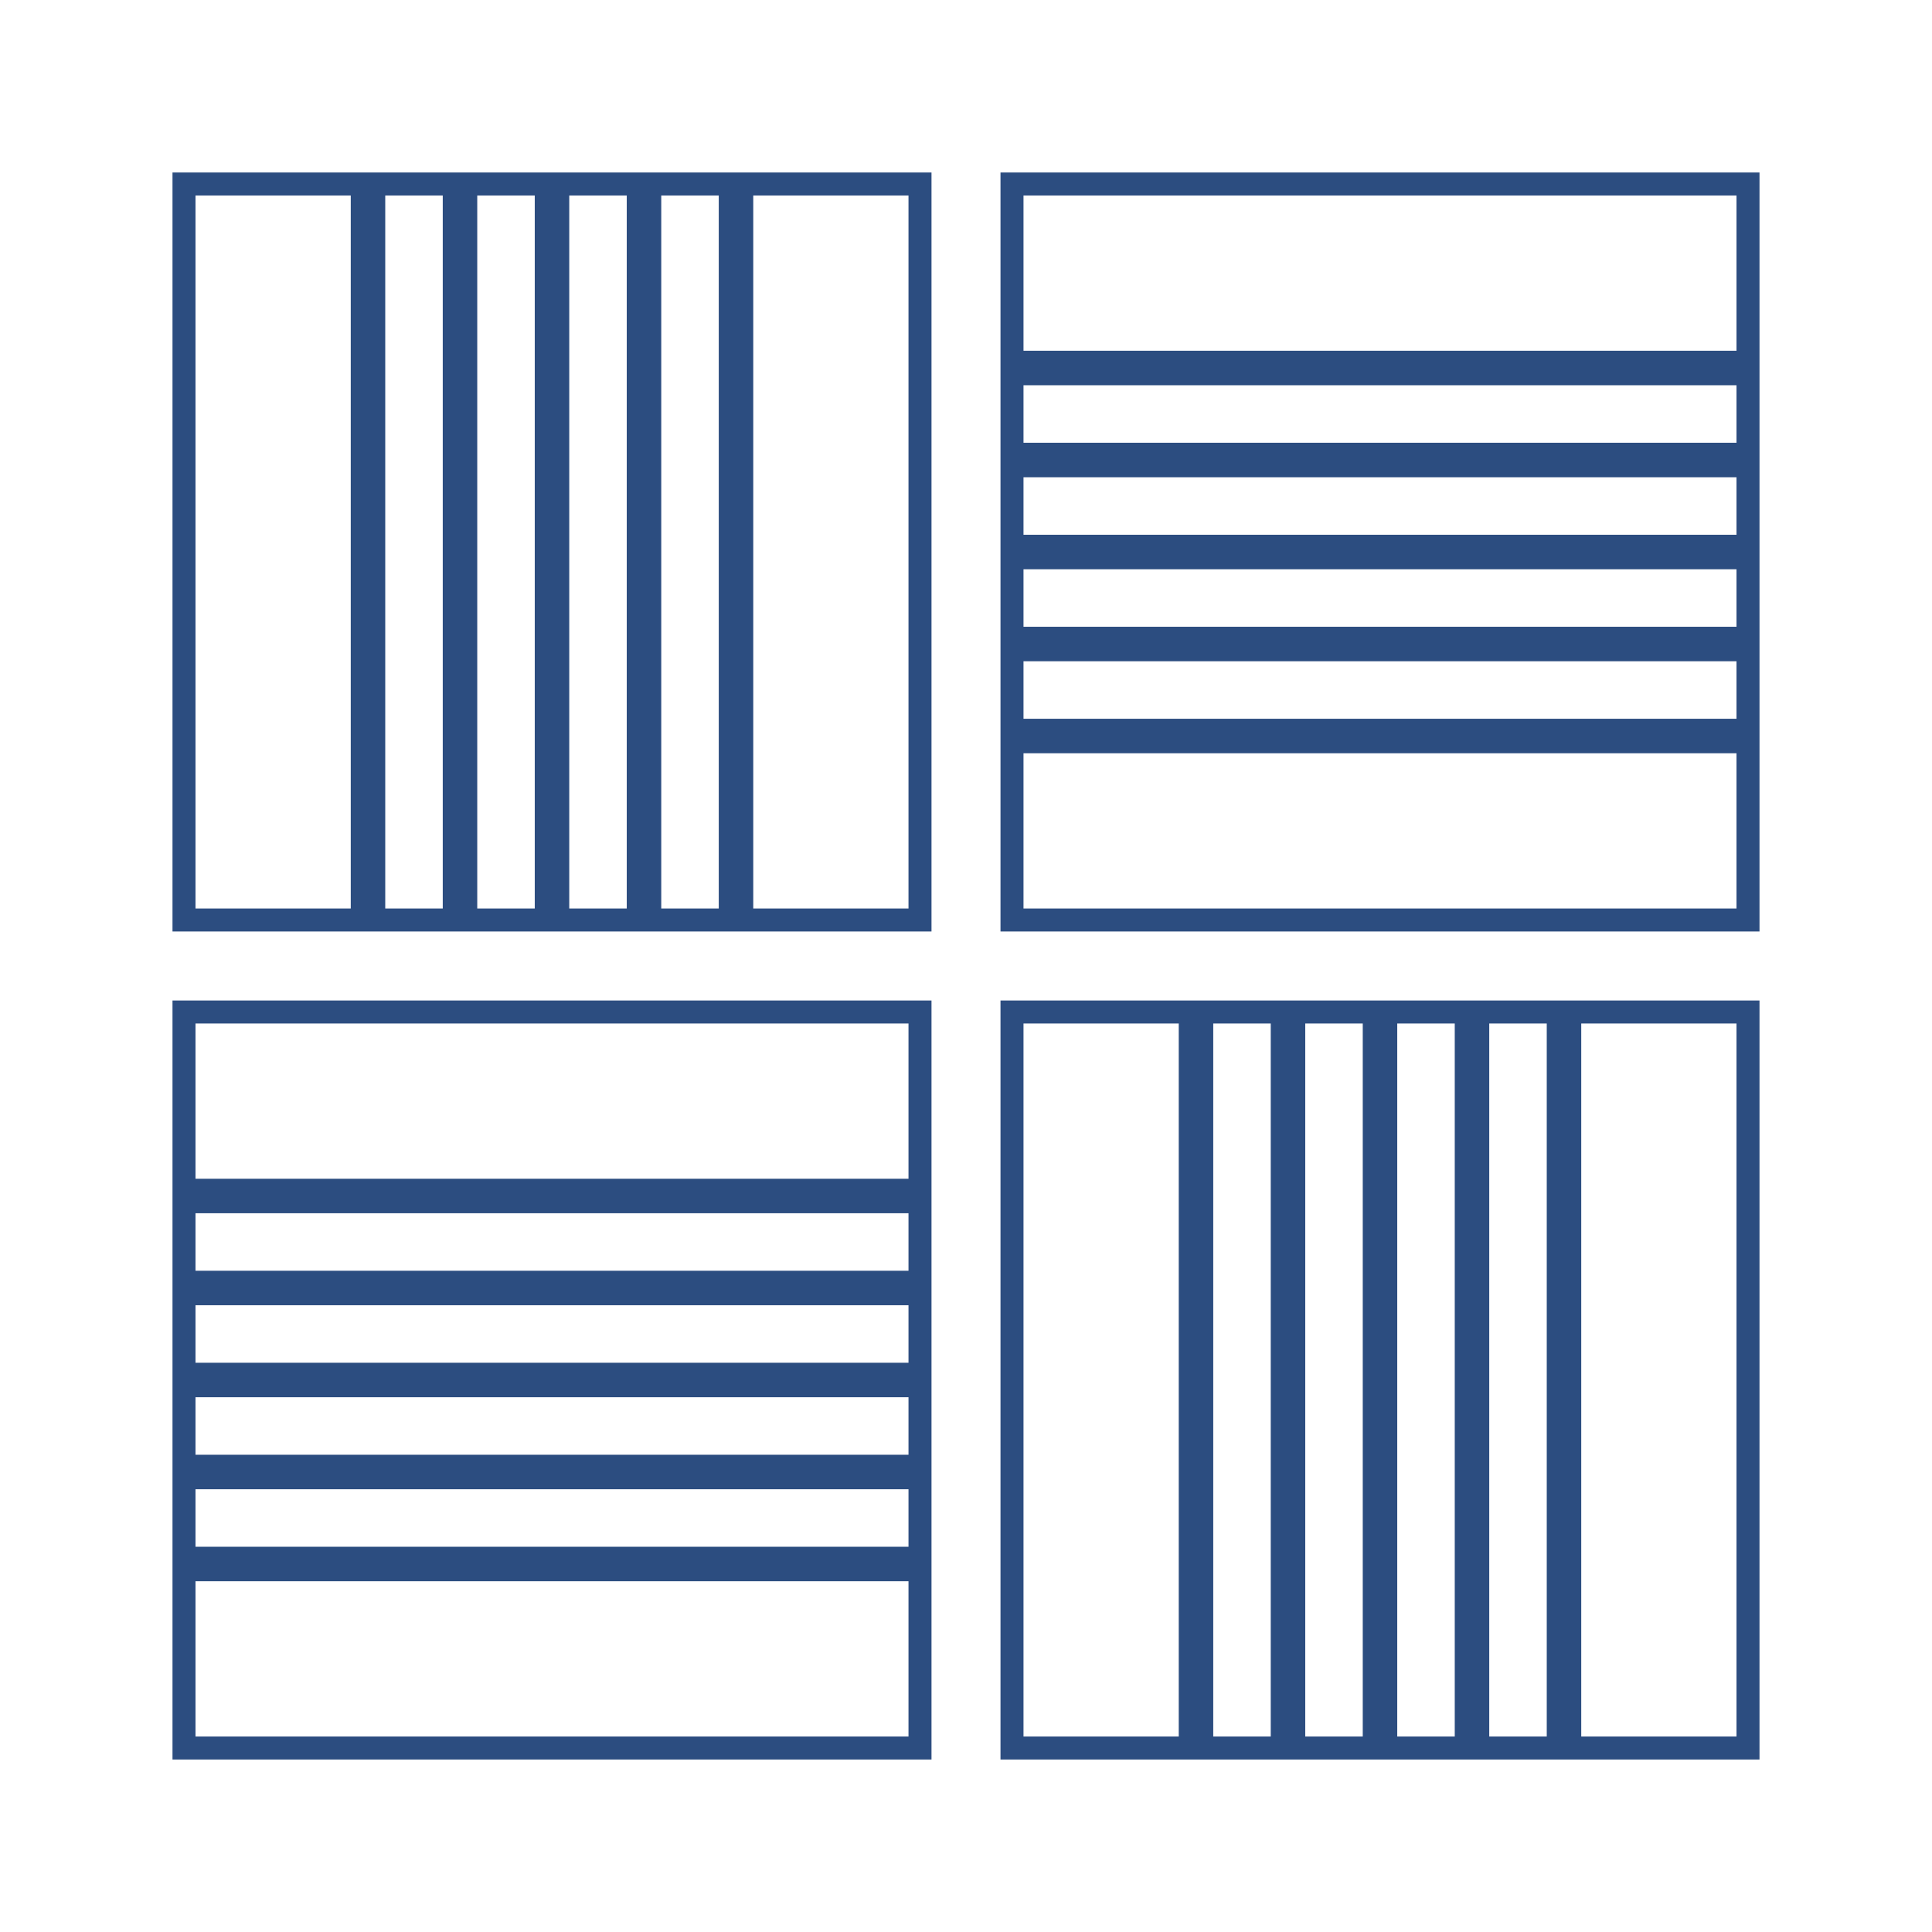 <svg width="84" height="84" viewBox="0 0 84 84" xmlns="http://www.w3.org/2000/svg">
  <defs>
    <style>
      .logo-bg { fill: #2c4d80; }
      .logo-text { fill: #2c4d80; font-family: Arial, sans-serif; font-weight: bold; }
    </style>
  </defs>
  
  <!-- Abstract square symbol with line patterns -->
  <g class="logo-bg">
    <!-- Top-left quadrant: vertical lines -->
    <rect x="8" y="8" width="32" height="32" fill="none" stroke="#2c4d80" stroke-width="1"/>
    <line x1="16" y1="8" x2="16" y2="40" stroke="#2c4d80" stroke-width="1.5"/>
    <line x1="20" y1="8" x2="20" y2="40" stroke="#2c4d80" stroke-width="1.5"/>
    <line x1="24" y1="8" x2="24" y2="40" stroke="#2c4d80" stroke-width="1.5"/>
    <line x1="28" y1="8" x2="28" y2="40" stroke="#2c4d80" stroke-width="1.5"/>
    <line x1="32" y1="8" x2="32" y2="40" stroke="#2c4d80" stroke-width="1.5"/>
    
    <!-- Top-right quadrant: horizontal lines -->
    <rect x="44" y="8" width="32" height="32" fill="none" stroke="#2c4d80" stroke-width="1"/>
    <line x1="44" y1="16" x2="76" y2="16" stroke="#2c4d80" stroke-width="1.5"/>
    <line x1="44" y1="20" x2="76" y2="20" stroke="#2c4d80" stroke-width="1.5"/>
    <line x1="44" y1="24" x2="76" y2="24" stroke="#2c4d80" stroke-width="1.5"/>
    <line x1="44" y1="28" x2="76" y2="28" stroke="#2c4d80" stroke-width="1.5"/>
    <line x1="44" y1="32" x2="76" y2="32" stroke="#2c4d80" stroke-width="1.5"/>
    
    <!-- Bottom-left quadrant: horizontal lines -->
    <rect x="8" y="44" width="32" height="32" fill="none" stroke="#2c4d80" stroke-width="1"/>
    <line x1="8" y1="52" x2="40" y2="52" stroke="#2c4d80" stroke-width="1.5"/>
    <line x1="8" y1="56" x2="40" y2="56" stroke="#2c4d80" stroke-width="1.5"/>
    <line x1="8" y1="60" x2="40" y2="60" stroke="#2c4d80" stroke-width="1.5"/>
    <line x1="8" y1="64" x2="40" y2="64" stroke="#2c4d80" stroke-width="1.5"/>
    <line x1="8" y1="68" x2="40" y2="68" stroke="#2c4d80" stroke-width="1.5"/>
    
    <!-- Bottom-right quadrant: vertical lines -->
    <rect x="44" y="44" width="32" height="32" fill="none" stroke="#2c4d80" stroke-width="1"/>
    <line x1="52" y1="44" x2="52" y2="76" stroke="#2c4d80" stroke-width="1.5"/>
    <line x1="56" y1="44" x2="56" y2="76" stroke="#2c4d80" stroke-width="1.5"/>
    <line x1="60" y1="44" x2="60" y2="76" stroke="#2c4d80" stroke-width="1.5"/>
    <line x1="64" y1="44" x2="64" y2="76" stroke="#2c4d80" stroke-width="1.5"/>
    <line x1="68" y1="44" x2="68" y2="76" stroke="#2c4d80" stroke-width="1.5"/>
  </g>
</svg>

